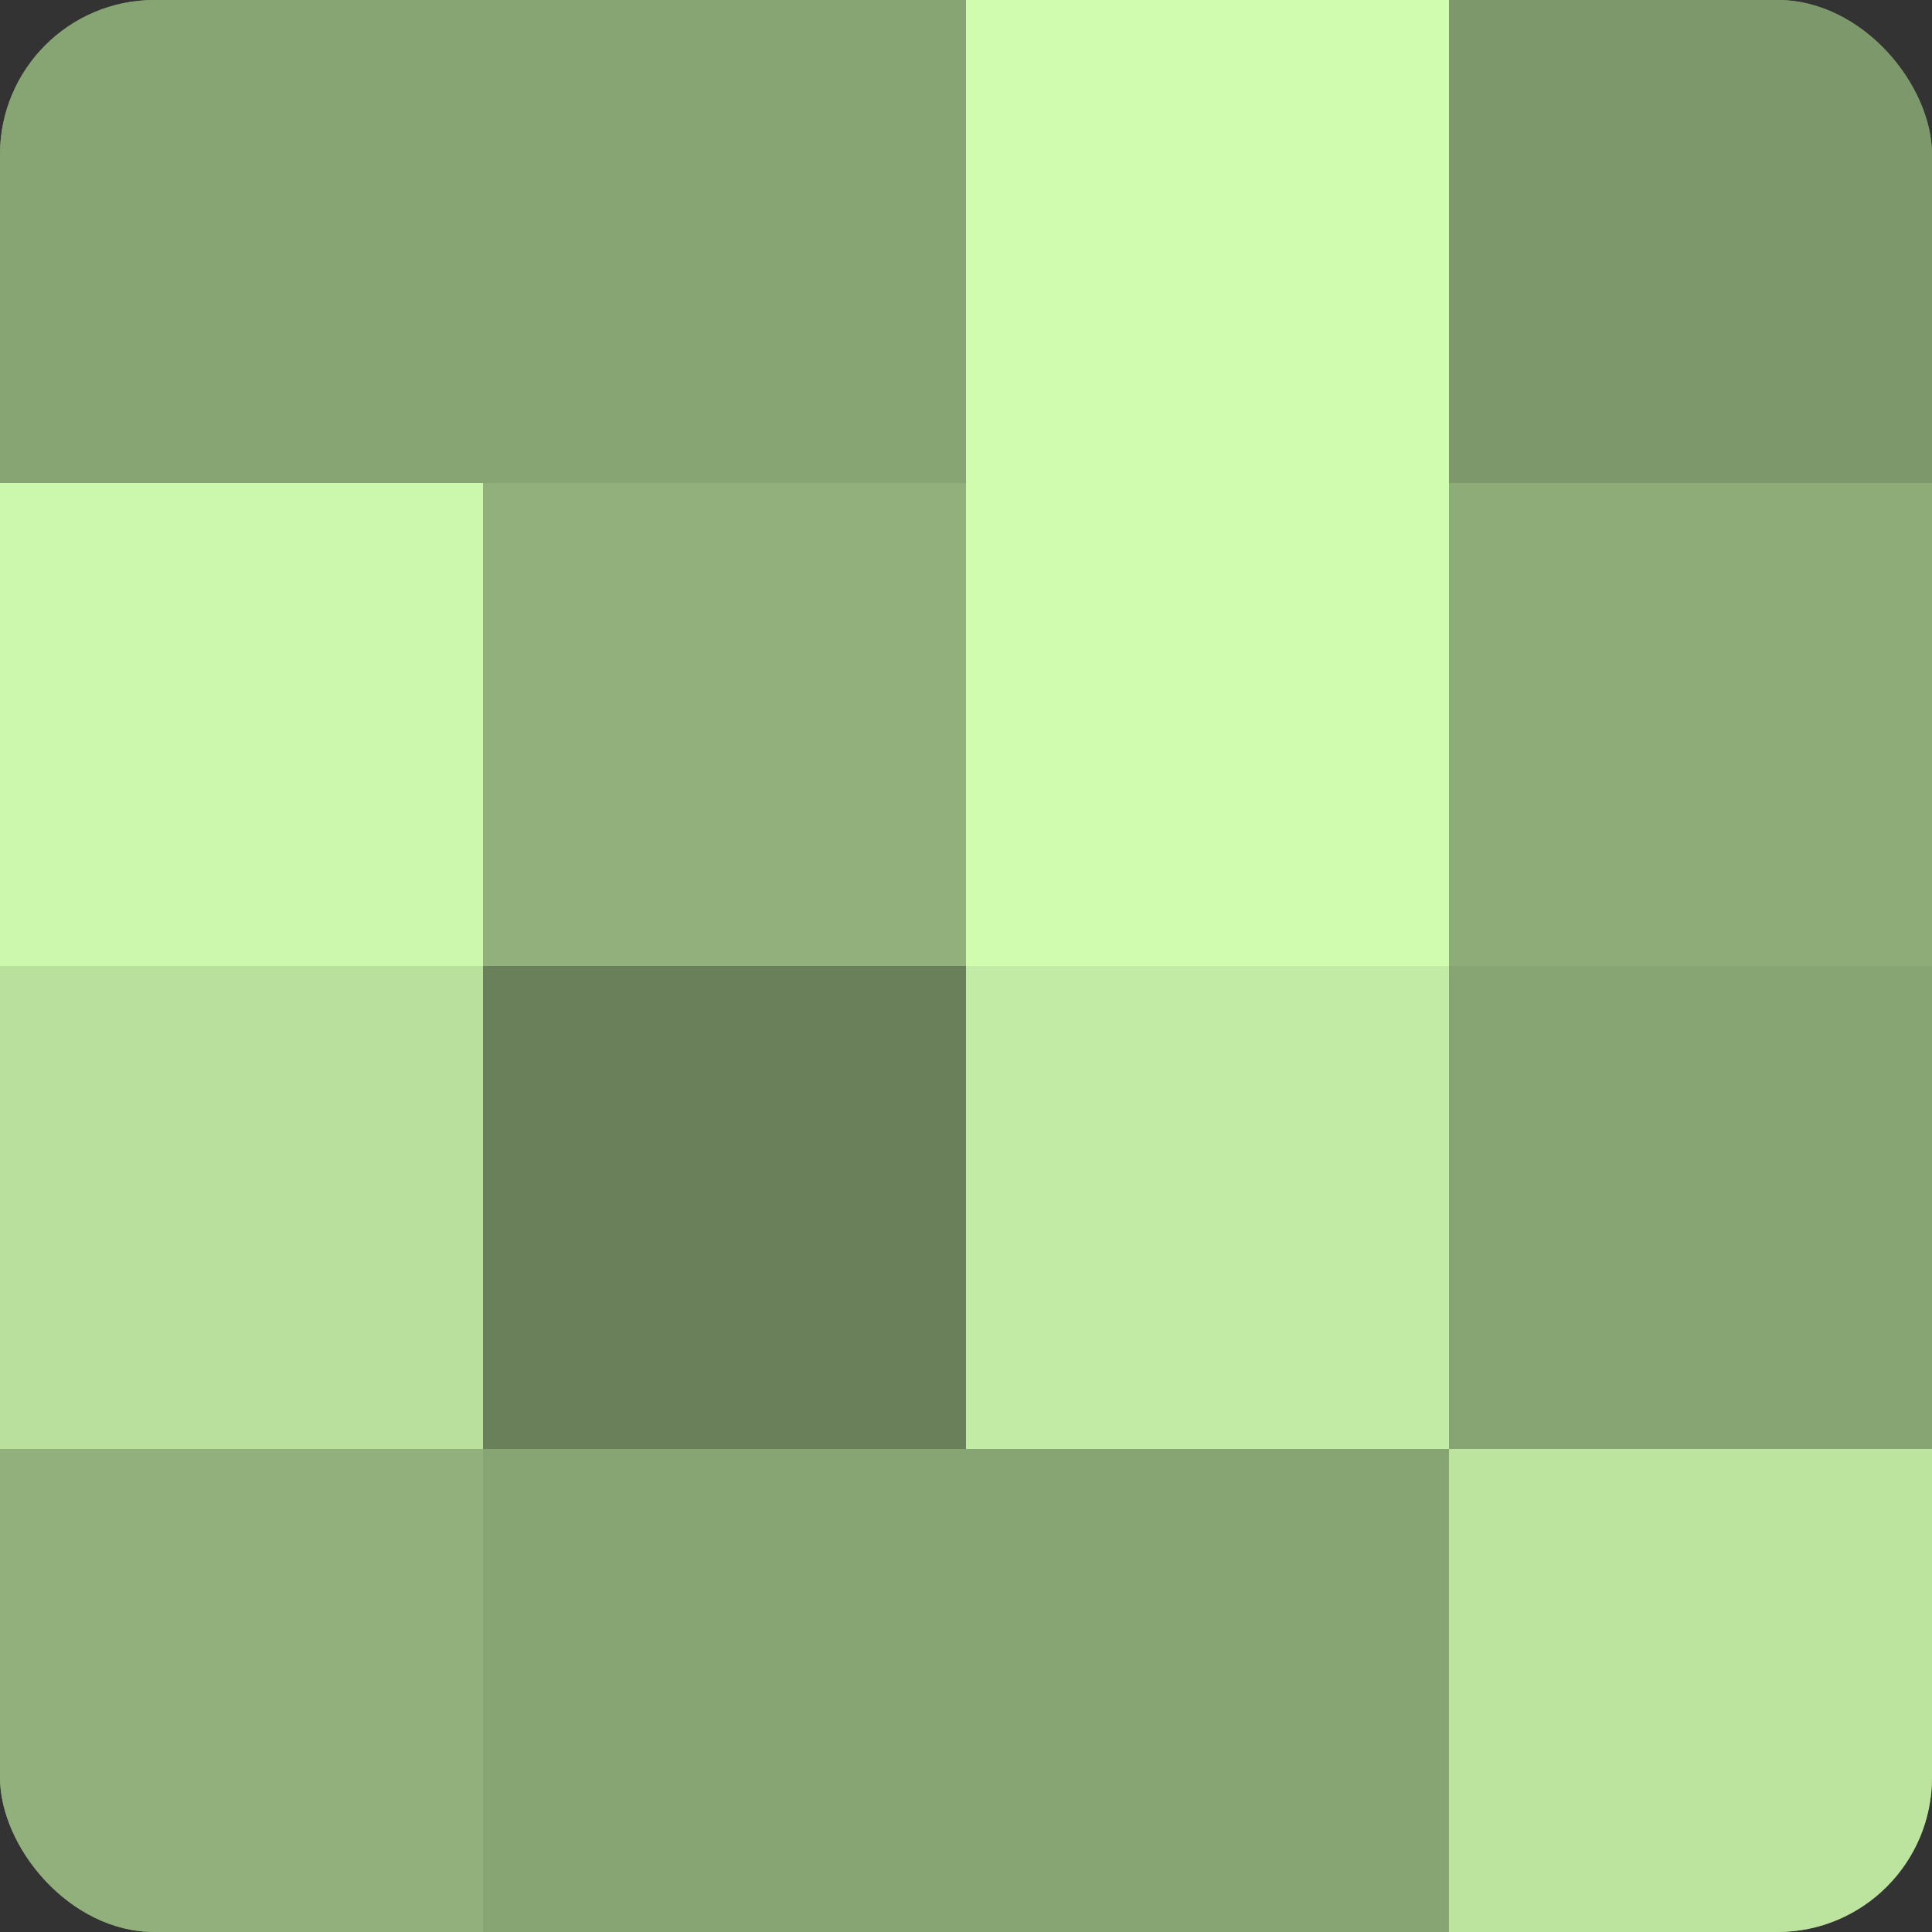 <?xml version="1.0" encoding="UTF-8"?>
<svg xmlns="http://www.w3.org/2000/svg" width="60" height="60" viewBox="0 0 100 100" preserveAspectRatio="xMidYMid meet"><rect x="0" y="0" width="100" height="100" fill="#333333" stroke="none"/><defs><clipPath id="c" width="100" height="100"><rect width="100" height="100" rx="8" ry="8"/></clipPath></defs><g clip-path="url(#c)"><rect width="100" height="100" fill="#84a070"/><rect width="25" height="25" fill="#87a473"/><rect y="25" width="25" height="25" fill="#ccf8ad"/><rect y="50" width="25" height="25" fill="#b9e09d"/><rect y="75" width="25" height="25" fill="#91b07b"/><rect x="25" width="25" height="25" fill="#87a473"/><rect x="25" y="25" width="25" height="25" fill="#91b07b"/><rect x="25" y="50" width="25" height="25" fill="#6a805a"/><rect x="25" y="75" width="25" height="25" fill="#87a473"/><rect x="50" width="25" height="25" fill="#d0fcb0"/><rect x="50" y="25" width="25" height="25" fill="#d0fcb0"/><rect x="50" y="50" width="25" height="25" fill="#c2eca5"/><rect x="50" y="75" width="25" height="25" fill="#87a473"/><rect x="75" width="25" height="25" fill="#7d986a"/><rect x="75" y="25" width="25" height="25" fill="#8eac78"/><rect x="75" y="50" width="25" height="25" fill="#87a473"/><rect x="75" y="75" width="25" height="25" fill="#bce49f"/></g></svg>
